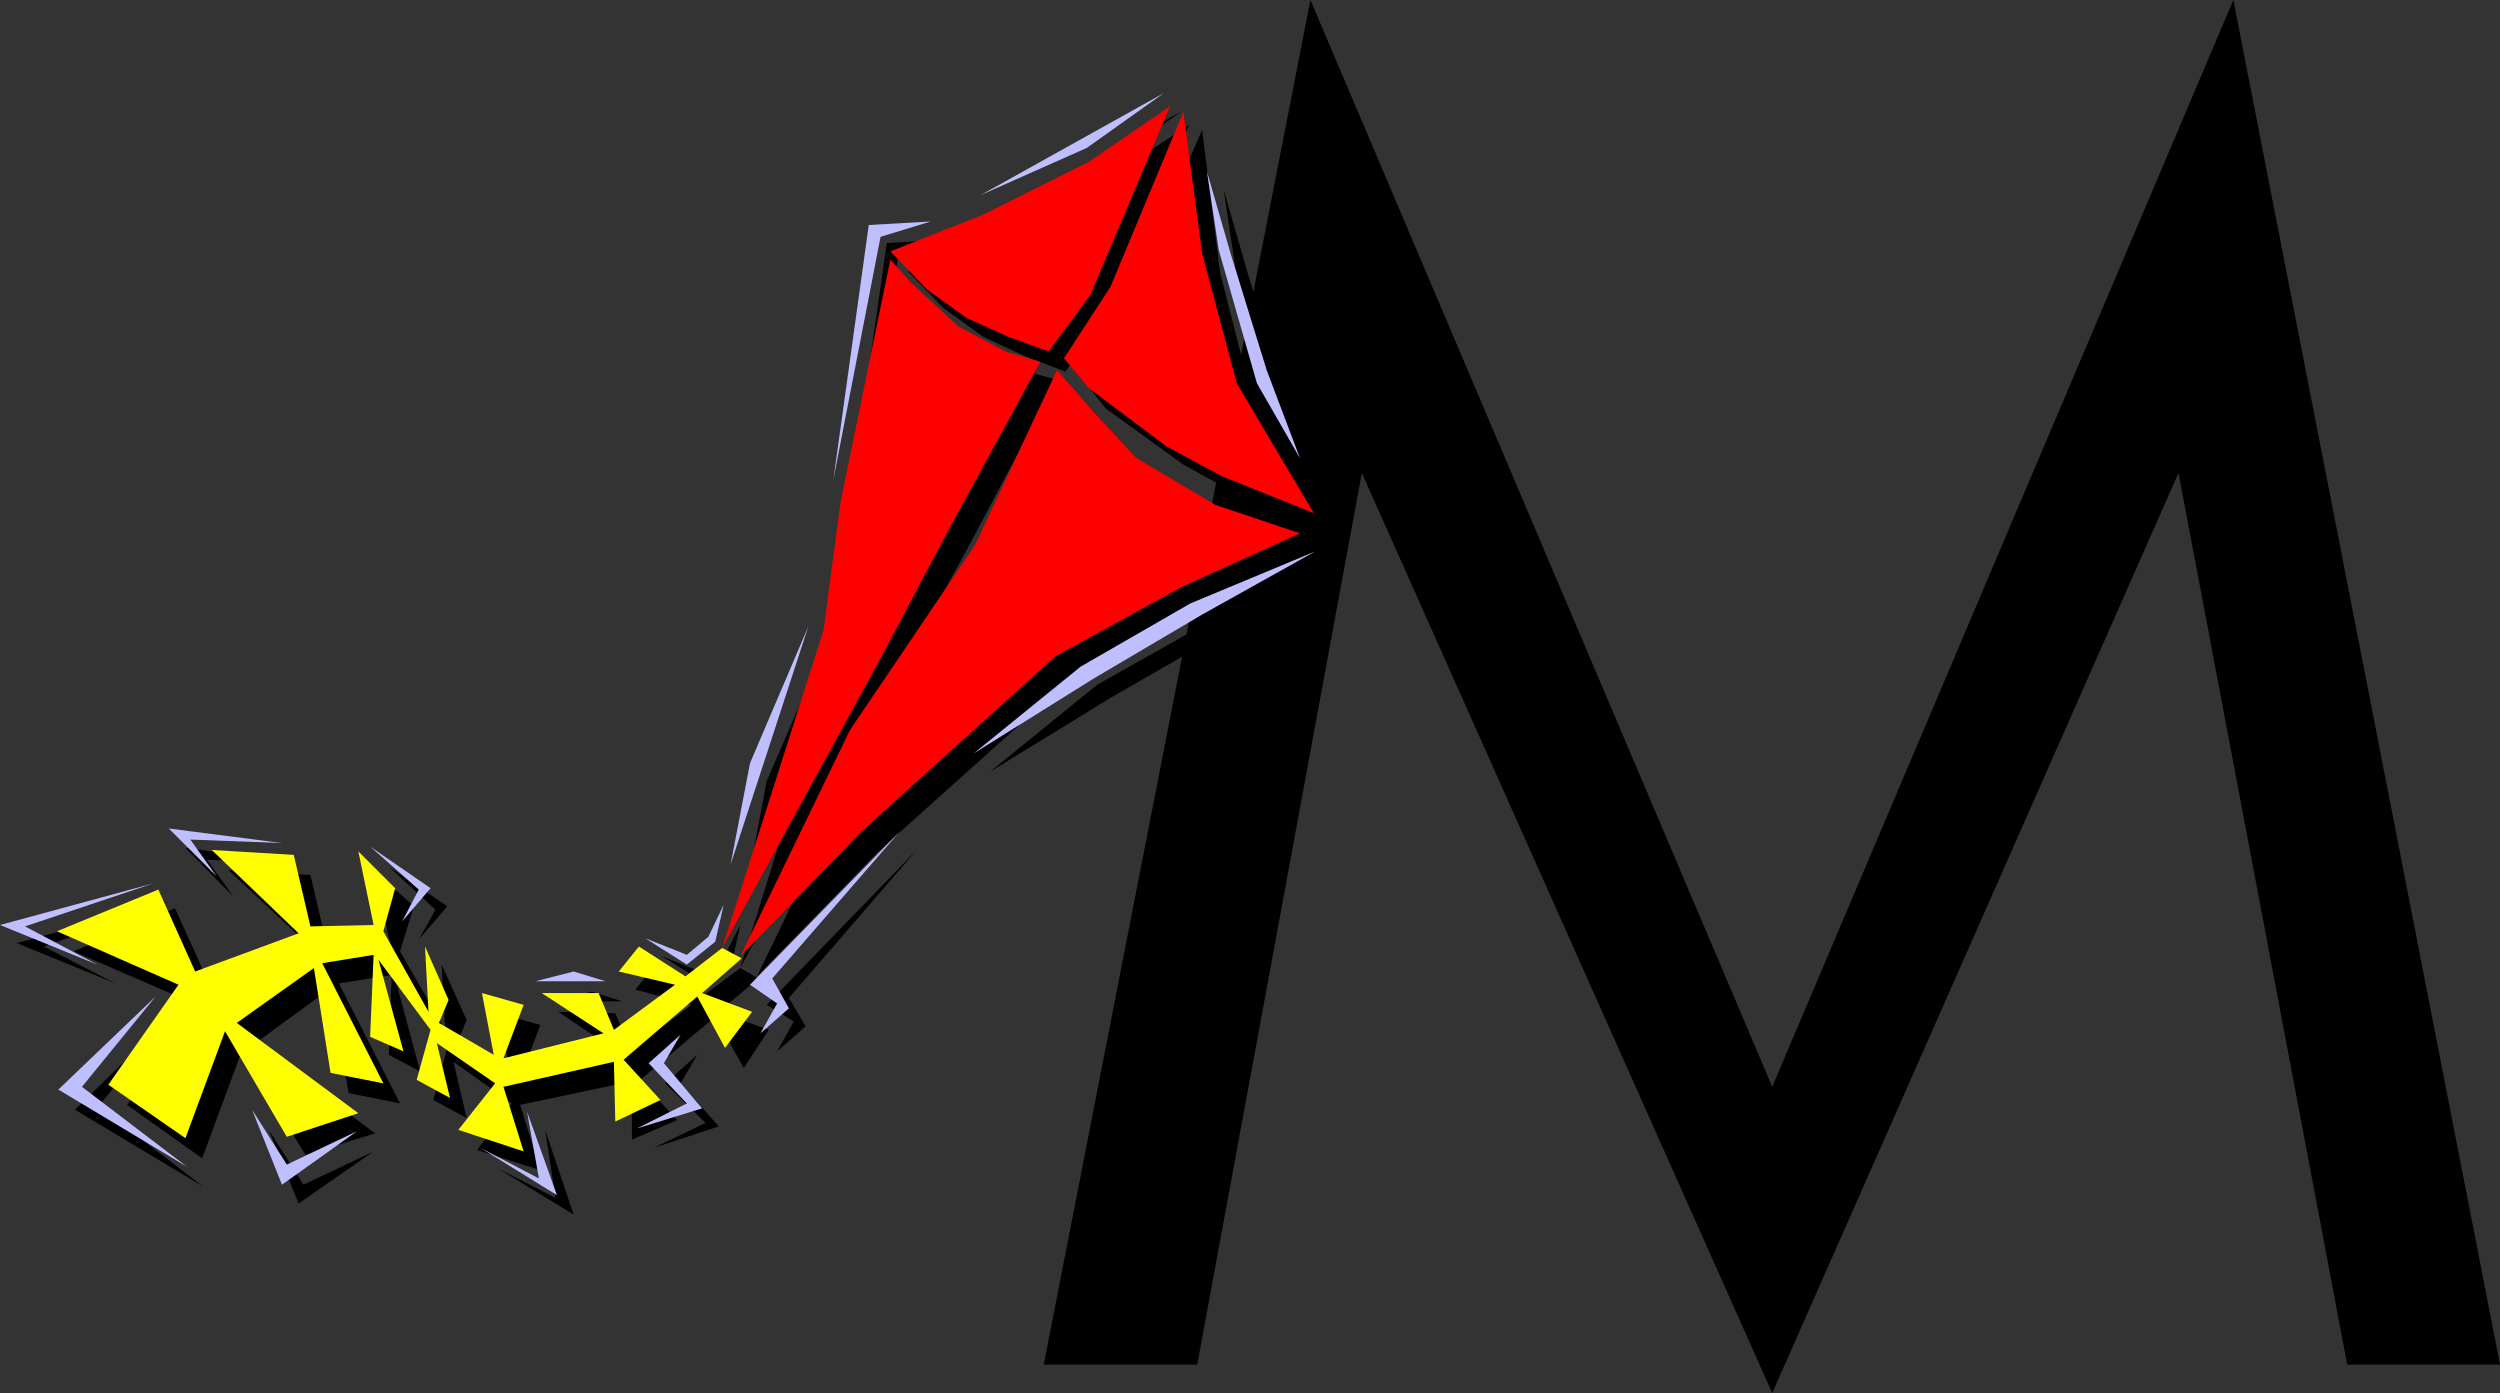<svg xmlns="http://www.w3.org/2000/svg" width="360" height="200.602"><rect width="100%" height="100%" fill="#333333" stroke="none"/><path d="m255.203 200.602-59.101-132.5-23.7 128.398h-22.101L188.703 0l66.5 156.5L321.602 0 360 196.5h-22L313.703 68.102l-58.5 132.5m-148.601-61.204 22.601-42 10-18.199 13-24.5-5-1.398-6.8-3.602-6.403-6-3.2-3.398-7.198 35-2.602 18-14.398 46.097"/><path d="M109 140.602 124.8 108l18-26.898 11.802-25 5.3 5.796 6.2 6.704 11.3 6.699 12.2 4.097-17 7.903-18 10.097-28.102 25.204-17.5 18"/><path d="m173.102 18.7 2.601 20.6 4.797 18.802 5.5 9.296 5.602 9.403-13.2-5.5-8-4.403-11.199-8.097-3.601-4.602 6.699-10.3 10.8-25.2M171.203 18l-12 7.898L144 33.801l-13.2 5.3 5.102 5.297 5.7 4.102 6 2.8 5.8 2.2 6-8.2L171.203 18m-62 122.898-2.601-1.5-5.5 4.102-6.7-4.602L91.5 142.5l8.102 2.2-8.801 6.5-2.2-5.302-8.199-.199 8.899 6-14.399 3.602 2.899-7.7-6-1.703L73.5 154.5l-7.7-4.3 1.403-3.302-3.601-8 .5 9.403-6.5-11.301 2-6.5-5.602-5 2.203 10.602-9.101.199L44.703 126l-11.8-.7 12.5 11.7-14.903 5.5-5.297-11.7-14.601 6.2 17.8 7.7-10.101 14.402 10.8 7.699 5.7-15.403L44 166.301l10-3.102-17.2-13 10.802-7.898 2.601 15.097 7.399 1.5-8.801-17.296 7.601-1.204-.402 11.5 4.5 2.403-3.598-13.403 7.5 10-2 7.5L67.203 161l-1.902-8.102 8.402 6-5 6.704 9.098 2.898-2.899-9.398L91 155.699v8.403l6.5-2.801-5.297-5.801L103 146.398l4.102 7.403 3.601-5.5-7.203-2.602 5.703-4.8M170 16.102l-11.098 8.097-15.101 6.7zm0 0"/><path d="m136.402 34.5-7 2.2-7 35.3 5.301-37 8.7-.5m39.8-7.2 1.7 11.302 5.5 19.5 6.199 10.5-4.801-12.5-5.2-17-3.398-11.801M191.8 82.3l-18 7.4-15.8 8.902-15.398 12.5 17.3-10.602 15.801-9.102 16.098-9.097M132 122.398 110.402 144.7l3.899 2.403-2.399 4.296 4.098-3.597-2.398-4.102L132 122.4M29.3 170.898l-15.097-11.597 10.598-13.2-14 13.7 18.5 11.097M24.5 129.8l-18.2 6.5 10.302 5.302-14.2-5.801 22.098-6m9.102-.699L29.8 123.8l13.199.5-16.297-2.2 6.899 7m46.102 15.1h9.899l-4.399-1.4zM78.5 162.7l1.5 9.8-8.398-4.3 11 6.698L78.5 162.7m15.602 2.6 7.5-3.6L95.8 156l4.601-4.102L98 156l5.5 6.2-9.398 3.1M56 124.8l6.703 6.2-2.402 4.3 4.101-4.8L56 124.8m-17.297 37.9 5 7.902 10.098-4.801L43 173.3l-4.297-10.602M95.3 137.7l6.302 3.902 3.8-3.102 1.2-5.3-2.2 4.3-3.101 2.602-6-2.403m12.301-10.301L118.8 93.102l-8.399 19.398Zm0 0"/><path fill="red" d="m104 136.5 22.8-41.7 9.802-18.5L149.8 52.103l-5-1.5L138 47l-6.7-6.2-3.097-3.402L121 72.5l-2.398 18.2L104 136.5m2.602 1.2 15.8-32.598 18-26.602 11.801-25.2 5.297 6 6.203 6.7L175 72.7l12.203 4.1-17 7.7L152 94.5l-27.898 25.2-17.5 18"/><path fill="red" d="m170.402 16.102 2.7 20.398 5 18.7 5.5 9.3 5.601 9.398L176 68.602l-8-4.301-11.2-8.403-3.597-4.296 6.7-10.301 10.5-25.2M168.5 15.3l-11.7 8-15.198 7.598-13.399 5.301 5.297 5.5 5.703 4.102 6 2.699L151 50.602l6-8.102 11.5-27.2"/><path fill="#ff0" d="m106.8 138-2.8-1.5-5.297 4.102L92 136.3l-2.898 3.597 8.101 1.903-8.8 6.5-2.2-5.301H78l8.902 5.8-14.402 3.598 2.902-7.699-6-1.699 1.7 8.898-7.899-4.597 1.399-3.3-3.399-7.7.5 9.4-6.5-11.598 1.7-6.204-5.301-5.296 2.199 10.597-9.098.2-2.402-10.297-11.801-.704 12.5 12-14.898 5.5-5.301-11.796-14.598 6 17.5 7.699-10.101 14.398 11.101 7.7 5.7-15.399 8.898 15.2 10.3-3.4-17.5-13 11.102-7.902 2.399 15.102 7.601 1.5-8.8-17.3 7.398-1.2-.5 11.8 4.8 2.098L54.5 138.2l7.5 10.102-2 7.199 4.8 2.602-1.898-7.903 8.399 5.8L66 162.7l9.402 3.1-2.902-9.3 15.902-3.602.2 8.602 6.5-3.102-5.301-5.796 10.601-9.102 4 7.398 3.899-5.199-7.2-2.699 5.7-5"/><path fill="#bfbfff" d="M167.602 13.398 156.5 21.301l-15.297 6.8ZM134 31.898l-7.2 2.204-6.8 35 5.102-36.704 8.898-.5m39.8-7.198 1.7 11.3 5.5 19.2 6.203 10.8-4.8-12.7-5.2-16.8-3.402-11.8m15.601 54.698-18 7.5-15.8 9.102-15.399 12.5L157.5 97.7l15.602-9.2 16.3-9.102m-59.8 40.302L108 141.8l3.902 2.7-2.402 4.3 4.102-3.6-2.399-4.302 18.399-21.199M26.902 168l-15.101-11.5 10.601-13-14 13.398L26.902 168m-4.8-40.8-18.5 6.198 10.398 5.5L0 133.2l22.102-6m9.101-1-3.8-5.302 13.199.5-16.301-2.097 6.902 6.898M77.102 141.3h10.101l-4.601-1.402zm-1.2 18.802 1.7 9.597-8.399-4.398 11 6.8-4.3-12m15.8 2.399 7.2-3.602-5.5-5.796L98 149l-2.398 4.102 5.5 6.5-9.399 2.898M53.3 121.898l7 6.204-2.398 4.597L62 127.9l-8.7-6m-17 37.9 5 7.9 10.102-4.802-10.8 7.704L36.3 159.8m56.602-24.698 6 3.796 4.098-3.296 1.203-5.301-2.203 4.597-3.098 2.602-6-2.398m12.301-10.602 11.2-34.3L108 109.897Zm0 0"/></svg>
